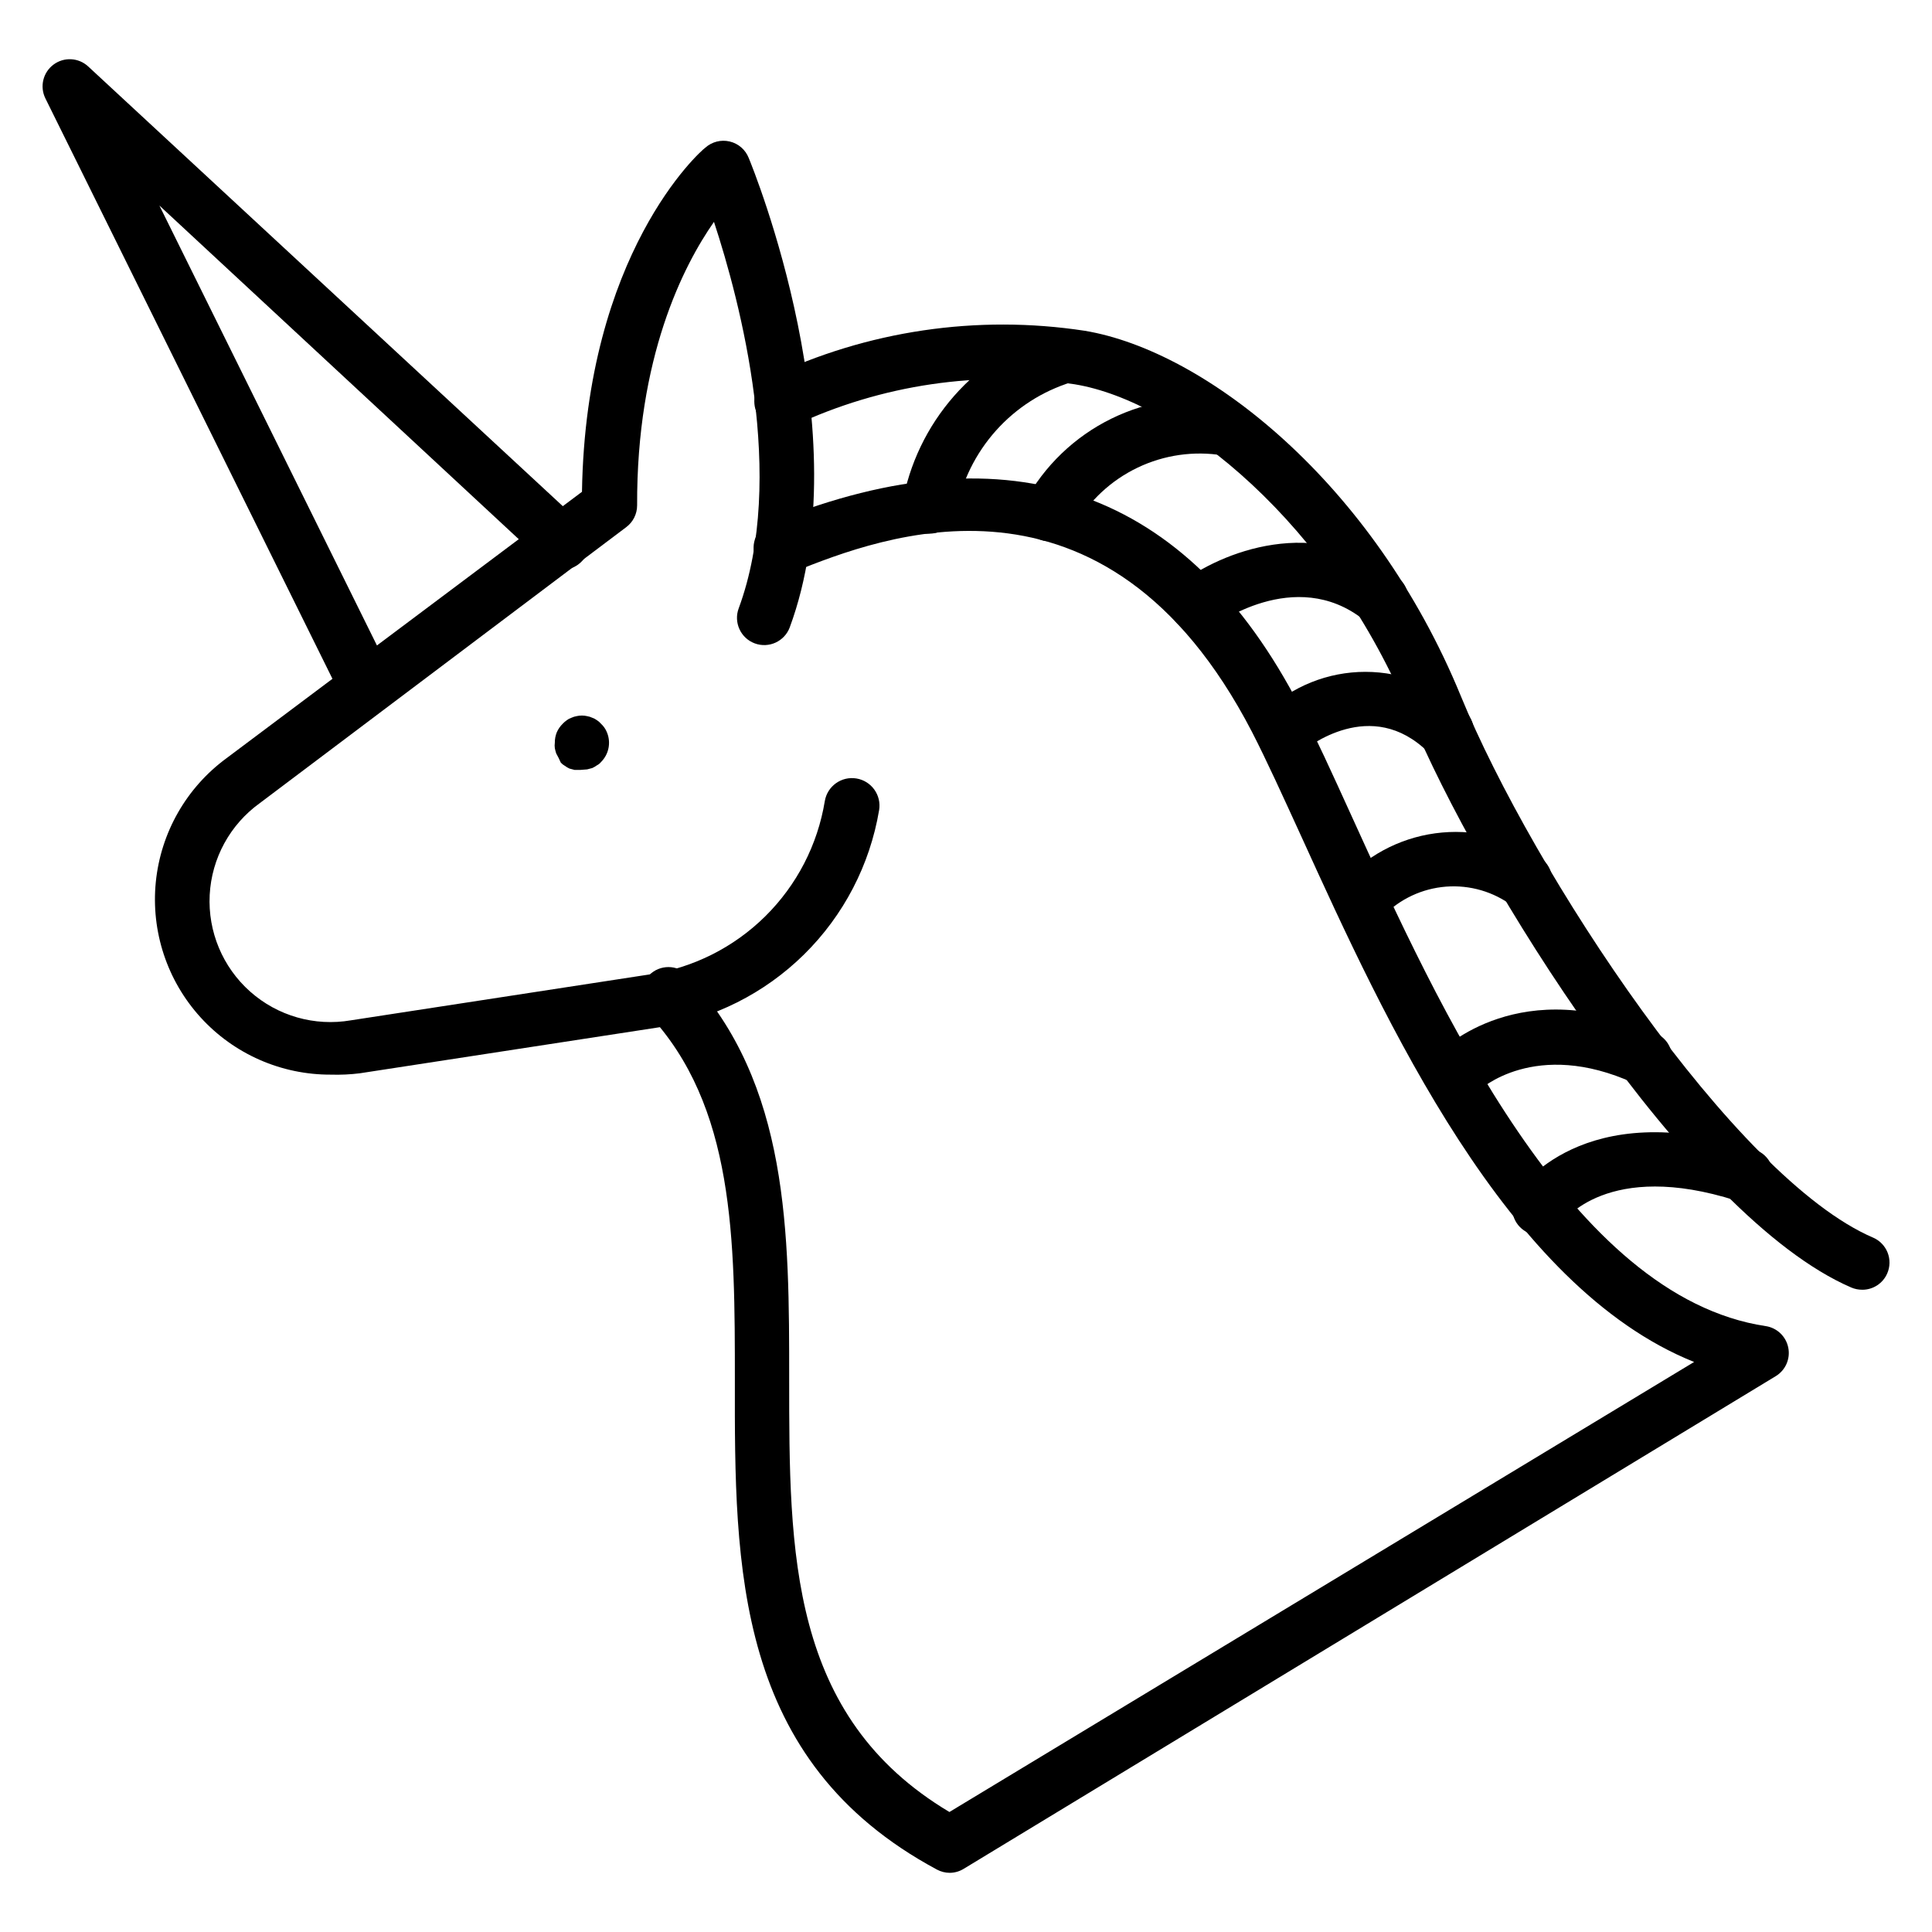 <?xml version="1.0" encoding="UTF-8"?>
<!-- Uploaded to: ICON Repo, www.iconrepo.com, Generator: ICON Repo Mixer Tools -->
<svg fill="#000000" width="800px" height="800px" version="1.1" viewBox="144 144 512 512" xmlns="http://www.w3.org/2000/svg">
 <g>
  <path d="m241.23 333.28c-2.754 0.004-5.266-1.559-6.477-4.031l-78.738-159.2c-1.52-3.109-0.613-6.856 2.16-8.926 2.785-2.082 6.664-1.871 9.211 0.504l130.12 120.55c1.551 1.246 2.512 3.082 2.66 5.066 0.148 1.984-0.527 3.941-1.875 5.406-1.344 1.465-3.238 2.309-5.227 2.328-1.988 0.02-3.898-0.785-5.273-2.223l-101.55-94.281 61.395 124.15c1.121 2.227 1.012 4.875-0.293 7.004-1.305 2.125-3.617 3.422-6.113 3.43z"/>
  <path d="m231.73 428.79c-13.16 0.066-25.73-5.449-34.586-15.184s-13.16-22.77-11.852-35.863c1.312-13.094 8.117-25.016 18.727-32.805l94.211-70.605c1.012-63.191 31.312-90.25 32.68-91.188 1.754-1.578 4.176-2.195 6.473-1.648 2.297 0.543 4.184 2.184 5.043 4.383 1.223 2.949 29.797 73.125 10.867 124.37v0.004c-1.391 3.734-5.551 5.637-9.285 4.246-3.738-1.391-5.637-5.551-4.246-9.285 12.738-34.477 0.434-81.184-6.551-102.42-8.203 11.73-20.512 35.988-20.367 75.141 0 2.266-1.066 4.398-2.879 5.758l-97.09 73.125c-7.906 5.676-12.801 14.641-13.305 24.359-0.5 9.719 3.445 19.141 10.723 25.602 7.277 6.465 17.098 9.266 26.691 7.617l79.172-12.164h-0.004c11.598-1.773 22.332-7.172 30.668-15.422 8.34-8.246 13.855-18.922 15.758-30.496 0.656-3.977 4.41-6.668 8.383-6.012 3.977 0.656 6.668 4.41 6.012 8.387-2.441 14.527-9.402 27.914-19.895 38.254-10.496 10.34-23.984 17.102-38.551 19.324l-79.172 12.164h0.004c-2.531 0.316-5.082 0.434-7.629 0.359z"/>
  <path d="m297.73 348.04h-1.441l-1.367-0.359c-0.43-0.199-0.84-0.441-1.223-0.723-0.406-0.223-0.773-0.516-1.082-0.863l-0.574-1.223-0.648-1.223c-0.145-0.449-0.266-0.906-0.359-1.367-0.07-0.477-0.07-0.965 0-1.441-0.012-0.934 0.16-1.863 0.504-2.734 0.371-0.863 0.91-1.645 1.582-2.305 0.328-0.348 0.688-0.66 1.082-0.934 0.367-0.285 0.781-0.504 1.223-0.648 0.434-0.207 0.895-0.352 1.367-0.43 0.922-0.215 1.883-0.215 2.809 0 0.473 0.078 0.934 0.223 1.367 0.43 0.441 0.145 0.855 0.363 1.223 0.648 0.406 0.254 0.77 0.57 1.078 0.934 0.695 0.641 1.238 1.43 1.586 2.305 1.109 2.695 0.484 5.793-1.586 7.844-0.289 0.367-0.66 0.66-1.078 0.867-0.383 0.277-0.793 0.52-1.223 0.719l-1.367 0.359z"/>
  <path d="m395.75 640.32c-1.207 0.004-2.394-0.293-3.457-0.863-53.621-28.789-53.621-80.105-53.547-129.55 0-37.496 0-72.836-23.031-97.309-1.316-1.398-2.019-3.266-1.953-5.184 0.07-1.922 0.902-3.734 2.312-5.035 2.809-2.793 7.34-2.793 10.148 0 26.988 28.789 26.918 68.52 26.918 107.17 0 45.918 0 89.316 42.465 114.65l197.35-119.26c-49.734-19.934-81.906-90.539-103.93-138.91-5.039-11.012-9.355-20.512-13.242-28.07-39.008-75.285-98.676-51.461-121.13-42.535l-1.078 0.434h-0.004c-3.695 1.469-7.883-0.336-9.355-4.031-1.469-3.699 0.336-7.887 4.031-9.355l1.078-0.359c62.543-25.047 109.4-8.422 139.2 49.23 4.102 7.918 8.492 17.562 13.602 28.789 23.102 50.812 58.082 127.54 109.83 135.31v-0.004c2.981 0.465 5.356 2.738 5.949 5.695 0.598 2.957-0.715 5.969-3.285 7.547l-215.2 130.56c-1.102 0.688-2.371 1.059-3.668 1.082z"/>
  <path d="m637.51 485.79c-0.988 0.008-1.969-0.188-2.879-0.574-43.617-18.785-99.25-108.54-116.81-151.14-20.941-51.242-61.391-83.703-89.027-88.238-25.32-3.734-51.18 0.07-74.348 10.941-3.519 1.848-7.867 0.492-9.719-3.023-1.848-3.519-0.492-7.867 3.023-9.715 26.031-12.422 55.191-16.734 83.703-12.383 32.027 5.324 76.508 40.305 99.684 96.805 19.145 46.641 72.477 127.75 109.25 143.52 1.762 0.758 3.144 2.188 3.848 3.969 0.703 1.785 0.664 3.773-0.105 5.531-1.148 2.629-3.75 4.328-6.621 4.316z"/>
  <path d="m390.28 285.42h-0.938 0.004c-3.836-0.488-6.602-3.922-6.262-7.773 1.859-10.652 6.621-20.586 13.754-28.711 7.137-8.125 16.371-14.129 26.695-17.352 3.773-1.23 7.832 0.832 9.066 4.606 1.23 3.777-0.832 7.836-4.606 9.07-7.723 2.379-14.652 6.82-20.043 12.844-5.387 6.023-9.035 13.402-10.547 21.344-0.598 3.461-3.609 5.988-7.125 5.973z"/>
  <path d="m422.02 287.43c-1.133 0.02-2.246-0.254-3.238-0.793-3.516-1.77-4.961-6.031-3.242-9.57 5.176-9.59 13.215-17.32 22.992-22.121 9.781-4.797 20.816-6.426 31.566-4.652 3.973 0.555 6.746 4.227 6.188 8.203-0.555 3.977-4.231 6.746-8.203 6.191-7.688-1.254-15.57-0.129-22.594 3.231-7.027 3.359-12.855 8.785-16.703 15.551-1.277 2.543-3.93 4.094-6.766 3.961z"/>
  <path d="m461.18 311.47c-3.074-0.012-5.801-1.969-6.789-4.875-0.992-2.91-0.027-6.125 2.398-8.008 10.508-8.062 35.988-18.715 57.578-1.582v-0.004c1.559 1.172 2.574 2.922 2.816 4.856 0.246 1.934-0.305 3.883-1.523 5.402s-3 2.481-4.938 2.664c-1.941 0.184-3.871-0.426-5.352-1.691-18.211-14.395-39.512 1.582-39.73 1.727-1.273 0.988-2.848 1.523-4.461 1.512z"/>
  <path d="m527.54 345.37c-1.879 0.012-3.688-0.711-5.039-2.016-15.188-14.969-31.957-1.297-33.828 0-2.973 1.93-6.906 1.406-9.273-1.23-2.367-2.633-2.461-6.602-0.227-9.348 7.172-6.887 16.727-10.73 26.668-10.73 9.938 0 19.492 3.844 26.664 10.73 2.789 2.805 2.789 7.34 0 10.148-1.262 1.445-3.051 2.324-4.965 2.445z"/>
  <path d="m504.65 390.07c-2.703-0.117-5.109-1.742-6.234-4.199-1.121-2.461-0.773-5.34 0.906-7.461 6.406-7.422 15.305-12.25 25.02-13.574 9.711-1.324 19.578 0.941 27.738 6.379 3.379 2.246 4.297 6.805 2.051 10.184-2.246 3.379-6.805 4.297-10.184 2.051-5.231-3.582-11.59-5.137-17.883-4.367s-12.09 3.805-16.305 8.543c-1.297 1.477-3.144 2.363-5.109 2.445z"/>
  <path d="m530.34 435.27c-2.879-0.039-5.457-1.793-6.551-4.457-1.098-2.664-0.504-5.723 1.516-7.777 0.863-0.938 21.953-21.594 57.578-5.184 3.637 1.629 5.262 5.898 3.633 9.535-1.629 3.637-5.898 5.266-9.535 3.637-26.125-11.875-40.809 1.656-41.383 2.231h-0.004c-1.402 1.355-3.301 2.086-5.254 2.016z"/>
  <path d="m551.93 471.32c-1.438 0.004-2.84-0.422-4.031-1.223-3.238-2.195-4.137-6.574-2.016-9.863 0.719-1.078 17.562-26.125 62.617-11.73 1.934 0.48 3.582 1.742 4.551 3.484 0.969 1.738 1.176 3.805 0.566 5.699-0.609 1.898-1.98 3.457-3.781 4.309-1.801 0.852-3.875 0.918-5.727 0.184-34.043-10.867-45.773 5.324-46.207 5.973-1.34 1.984-3.578 3.172-5.973 3.168z"/>
 </g>
</svg>